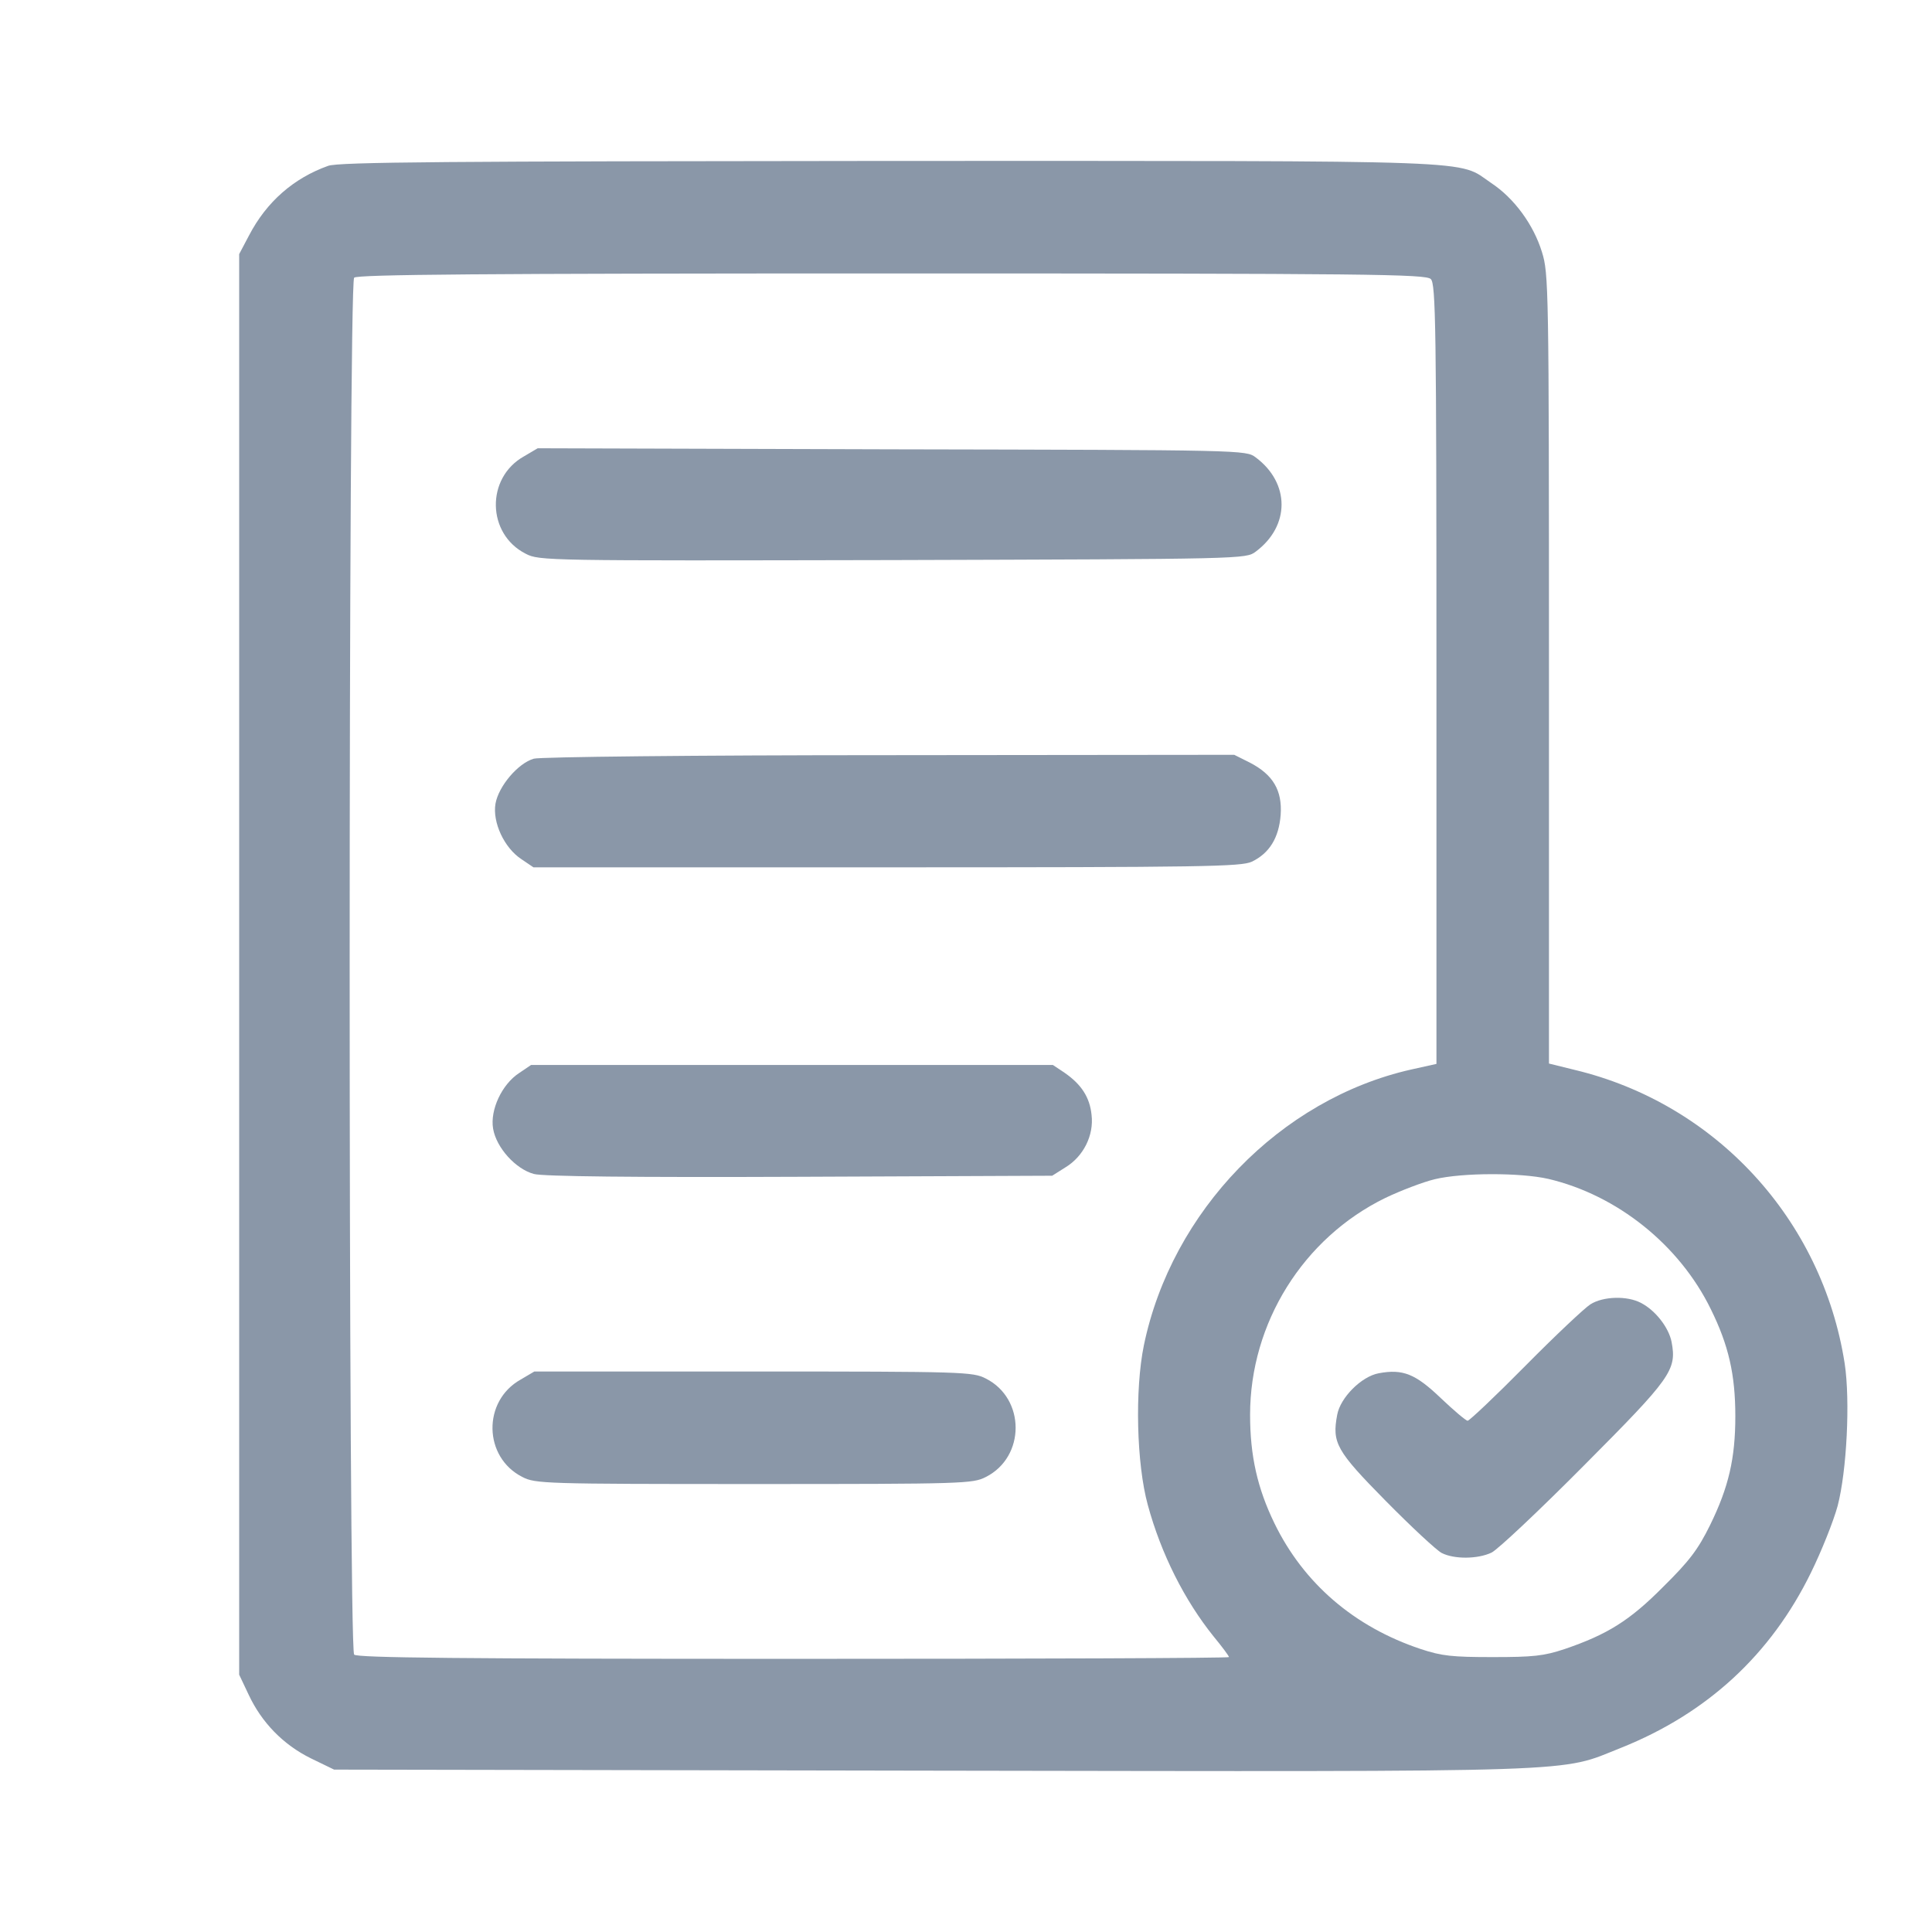 
<svg xmlns="http://www.w3.org/2000/svg" xmlns:xlink="http://www.w3.org/1999/xlink" version="1.1" width="50" height="50" viewBox="0 0 50 50" xml:space="preserve">
    <g id="terms-icon">
    <g transform="matrix(1 0 0 1 25 25)" id="19bac971-abab-41ef-9eed-3cd6063f4435"  >
    <rect style="stroke: none; stroke-width: 1; stroke-dasharray: none; stroke-linecap: butt; stroke-dashoffset: 0; stroke-linejoin: miter; stroke-miterlimit: 4; fill: rgb(255,255,255); fill-rule: nonzero; opacity: 1; visibility: hidden;" vector-effect="non-scaling-stroke"  x="-25" y="-25" rx="0" ry="0" width="50" height="50" />
    </g>
    <g transform="matrix(Infinity NaN NaN Infinity 0 0)" id="6a48d783-d7d0-4fb9-8192-9569b35e3484"  >
    </g>
    <g transform="matrix(0.07 0 0 0.07 27 25)"  >
    <g style="" vector-effect="non-scaling-stroke"   >
            <g transform="matrix(0.13 0 0 -0.13 0 0)"  >
    <path style="stroke: none; stroke-width: 1; stroke-dasharray: none; stroke-linecap: butt; stroke-dashoffset: 0; stroke-linejoin: miter; stroke-miterlimit: 4; fill: rgb(138,151,168); fill-rule: nonzero; opacity: 1;" vector-effect="non-scaling-stroke"  transform=" translate(-2561.85, -2560.42)" d="M 528 4836 C 430 4801 353 4734 303 4638 L 275 4585 L 275 2565 L 275 545 L 302 488 C 339 409 400 346 479 307 L 545 275 L 2245 272 C 4136 269 4026 266 4205 337 C 4450 435 4631 602 4745 835 C 4775 896 4809 981 4821 1025 C 4847 1125 4857 1324 4841 1430 C 4777 1840 4474 2169 4073 2265 L 4000 2283 L 4000 3405 C 4000 4497 3999 4530 3980 4591 C 3956 4669 3901 4744 3836 4787 C 3737 4854 3846 4850 2126 4850 C 868 4849 558 4847 528 4836 z M 3664 4514 C 3678 4500 3680 4384 3680 3390 L 3680 2282 L 3608 2266 C 3236 2182 2927 1863 2848 1482 C 2822 1355 2827 1145 2859 1028 C 2897 888 2964 756 3046 654 C 3070 625 3090 598 3090 595 C 3090 592 2533 590 1852 590 C 902 590 611 593 602 602 C 585 619 585 4501 602 4518 C 611 4527 965 4530 2131 4530 C 3497 4530 3650 4528 3664 4514 z M 3998 1955 C 4194 1909 4371 1767 4460 1585 C 4511 1482 4530 1398 4530 1280 C 4530 1160 4511 1078 4458 970 C 4424 901 4399 868 4325 795 C 4229 698 4165 659 4045 618 C 3985 598 3955 595 3840 595 C 3725 595 3695 598 3635 618 C 3446 681 3302 805 3219 976 C 3171 1075 3150 1167 3150 1284 C 3150 1545 3301 1787 3535 1901 C 3579 1922 3642 1946 3675 1954 C 3754 1973 3919 1973 3998 1955 z" stroke-linecap="round" />
    </g>
            <g transform="matrix(0.13 0 0 -0.13 -57.15 -170.69)"  >
    <path style="stroke: none; stroke-width: 1; stroke-dasharray: none; stroke-linecap: butt; stroke-dashoffset: 0; stroke-linejoin: miter; stroke-miterlimit: 4; fill: rgb(138,151,168); fill-rule: nonzero; opacity: 1;" vector-effect="non-scaling-stroke"  transform=" translate(-2133.24, -3840.58)" d="M 1096 3977 C 987 3916 990 3756 1101 3700 C 1139 3680 1160 3680 2144 3682 C 3146 3685 3149 3685 3177 3706 C 3275 3779 3275 3901 3177 3974 C 3149 3995 3146 3995 2142 3997 L 1135 4000 L 1096 3977 z" stroke-linecap="round" />
    </g>
            <g transform="matrix(0.13 0 0 -0.13 -57.44 -57.28)"  >
    <path style="stroke: none; stroke-width: 1; stroke-dasharray: none; stroke-linecap: butt; stroke-dashoffset: 0; stroke-linejoin: miter; stroke-miterlimit: 4; fill: rgb(138,151,168); fill-rule: nonzero; opacity: 1;" vector-effect="non-scaling-stroke"  transform=" translate(-2131.07, -2990)" d="M 1124 3139 C 1079 3126 1024 3061 1015 3011 C 1006 2958 1040 2885 1089 2853 L 1123 2830 L 2127 2830 C 3034 2830 3135 2832 3166 2846 C 3216 2870 3243 2914 3248 2979 C 3253 3049 3226 3094 3160 3128 L 3116 3150 L 2135 3149 C 1581 3149 1141 3144 1124 3139 z" stroke-linecap="round" />
    </g>
            <g transform="matrix(0.13 0 0 -0.13 -92.81 57.3)"  >
    <path style="stroke: none; stroke-width: 1; stroke-dasharray: none; stroke-linecap: butt; stroke-dashoffset: 0; stroke-linejoin: miter; stroke-miterlimit: 4; fill: rgb(138,151,168); fill-rule: nonzero; opacity: 1;" vector-effect="non-scaling-stroke"  transform=" translate(-1865.78, -2130.7)" d="M 1089 2267 C 1040 2235 1006 2162 1015 2109 C 1024 2055 1079 1994 1131 1980 C 1156 1973 1415 1970 1887 1972 L 2605 1975 L 2643 1999 C 2694 2030 2724 2090 2717 2148 C 2712 2198 2688 2235 2640 2268 L 2607 2290 L 1865 2290 L 1123 2290 L 1089 2267 z" stroke-linecap="round" />
    </g>
            <g transform="matrix(0.13 0 0 -0.13 -106.93 170.72)"  >
    <path style="stroke: none; stroke-width: 1; stroke-dasharray: none; stroke-linecap: butt; stroke-dashoffset: 0; stroke-linejoin: miter; stroke-miterlimit: 4; fill: rgb(138,151,168); fill-rule: nonzero; opacity: 1;" vector-effect="non-scaling-stroke"  transform=" translate(-1759.86, -1280)" d="M 1096 1417 C 987 1356 990 1196 1101 1140 C 1138 1121 1162 1120 1760 1120 C 2358 1120 2382 1121 2419 1140 C 2532 1197 2532 1363 2419 1420 C 2382 1439 2358 1440 1758 1440 L 1135 1440 L 1096 1417 z" stroke-linecap="round" />
    </g>
            <g transform="matrix(0.13 0 0 -0.13 170.42 170.71)"  >
    <path style="stroke: none; stroke-width: 1; stroke-dasharray: none; stroke-linecap: butt; stroke-dashoffset: 0; stroke-linejoin: miter; stroke-miterlimit: 4; fill: rgb(138,151,168); fill-rule: nonzero; opacity: 1;" vector-effect="non-scaling-stroke"  transform=" translate(-3840.03, -1280.1)" d="M 4085 1631 C 4069 1621 3985 1542 3900 1456 C 3815 1370 3741 1300 3736 1300 C 3731 1300 3697 1329 3660 1364 C 3588 1433 3552 1448 3483 1435 C 3434 1426 3374 1366 3365 1317 C 3350 1237 3362 1215 3503 1072 C 3576 998 3647 932 3662 924 C 3697 906 3764 906 3804 925 C 3822 934 3940 1045 4067 1173 C 4315 1422 4331 1444 4316 1524 C 4308 1565 4270 1614 4229 1635 C 4190 1656 4121 1654 4085 1631 z" stroke-linecap="round" />
    </g>
    </g>
    </g>
    <g transform="matrix(NaN NaN NaN NaN 0 0)"  >
    <g style=""   >
    </g>
    </g>
    <g transform="matrix(NaN NaN NaN NaN 0 0)"  >
    <g style=""   >
    </g>
    </g>
    </g>
    </svg>